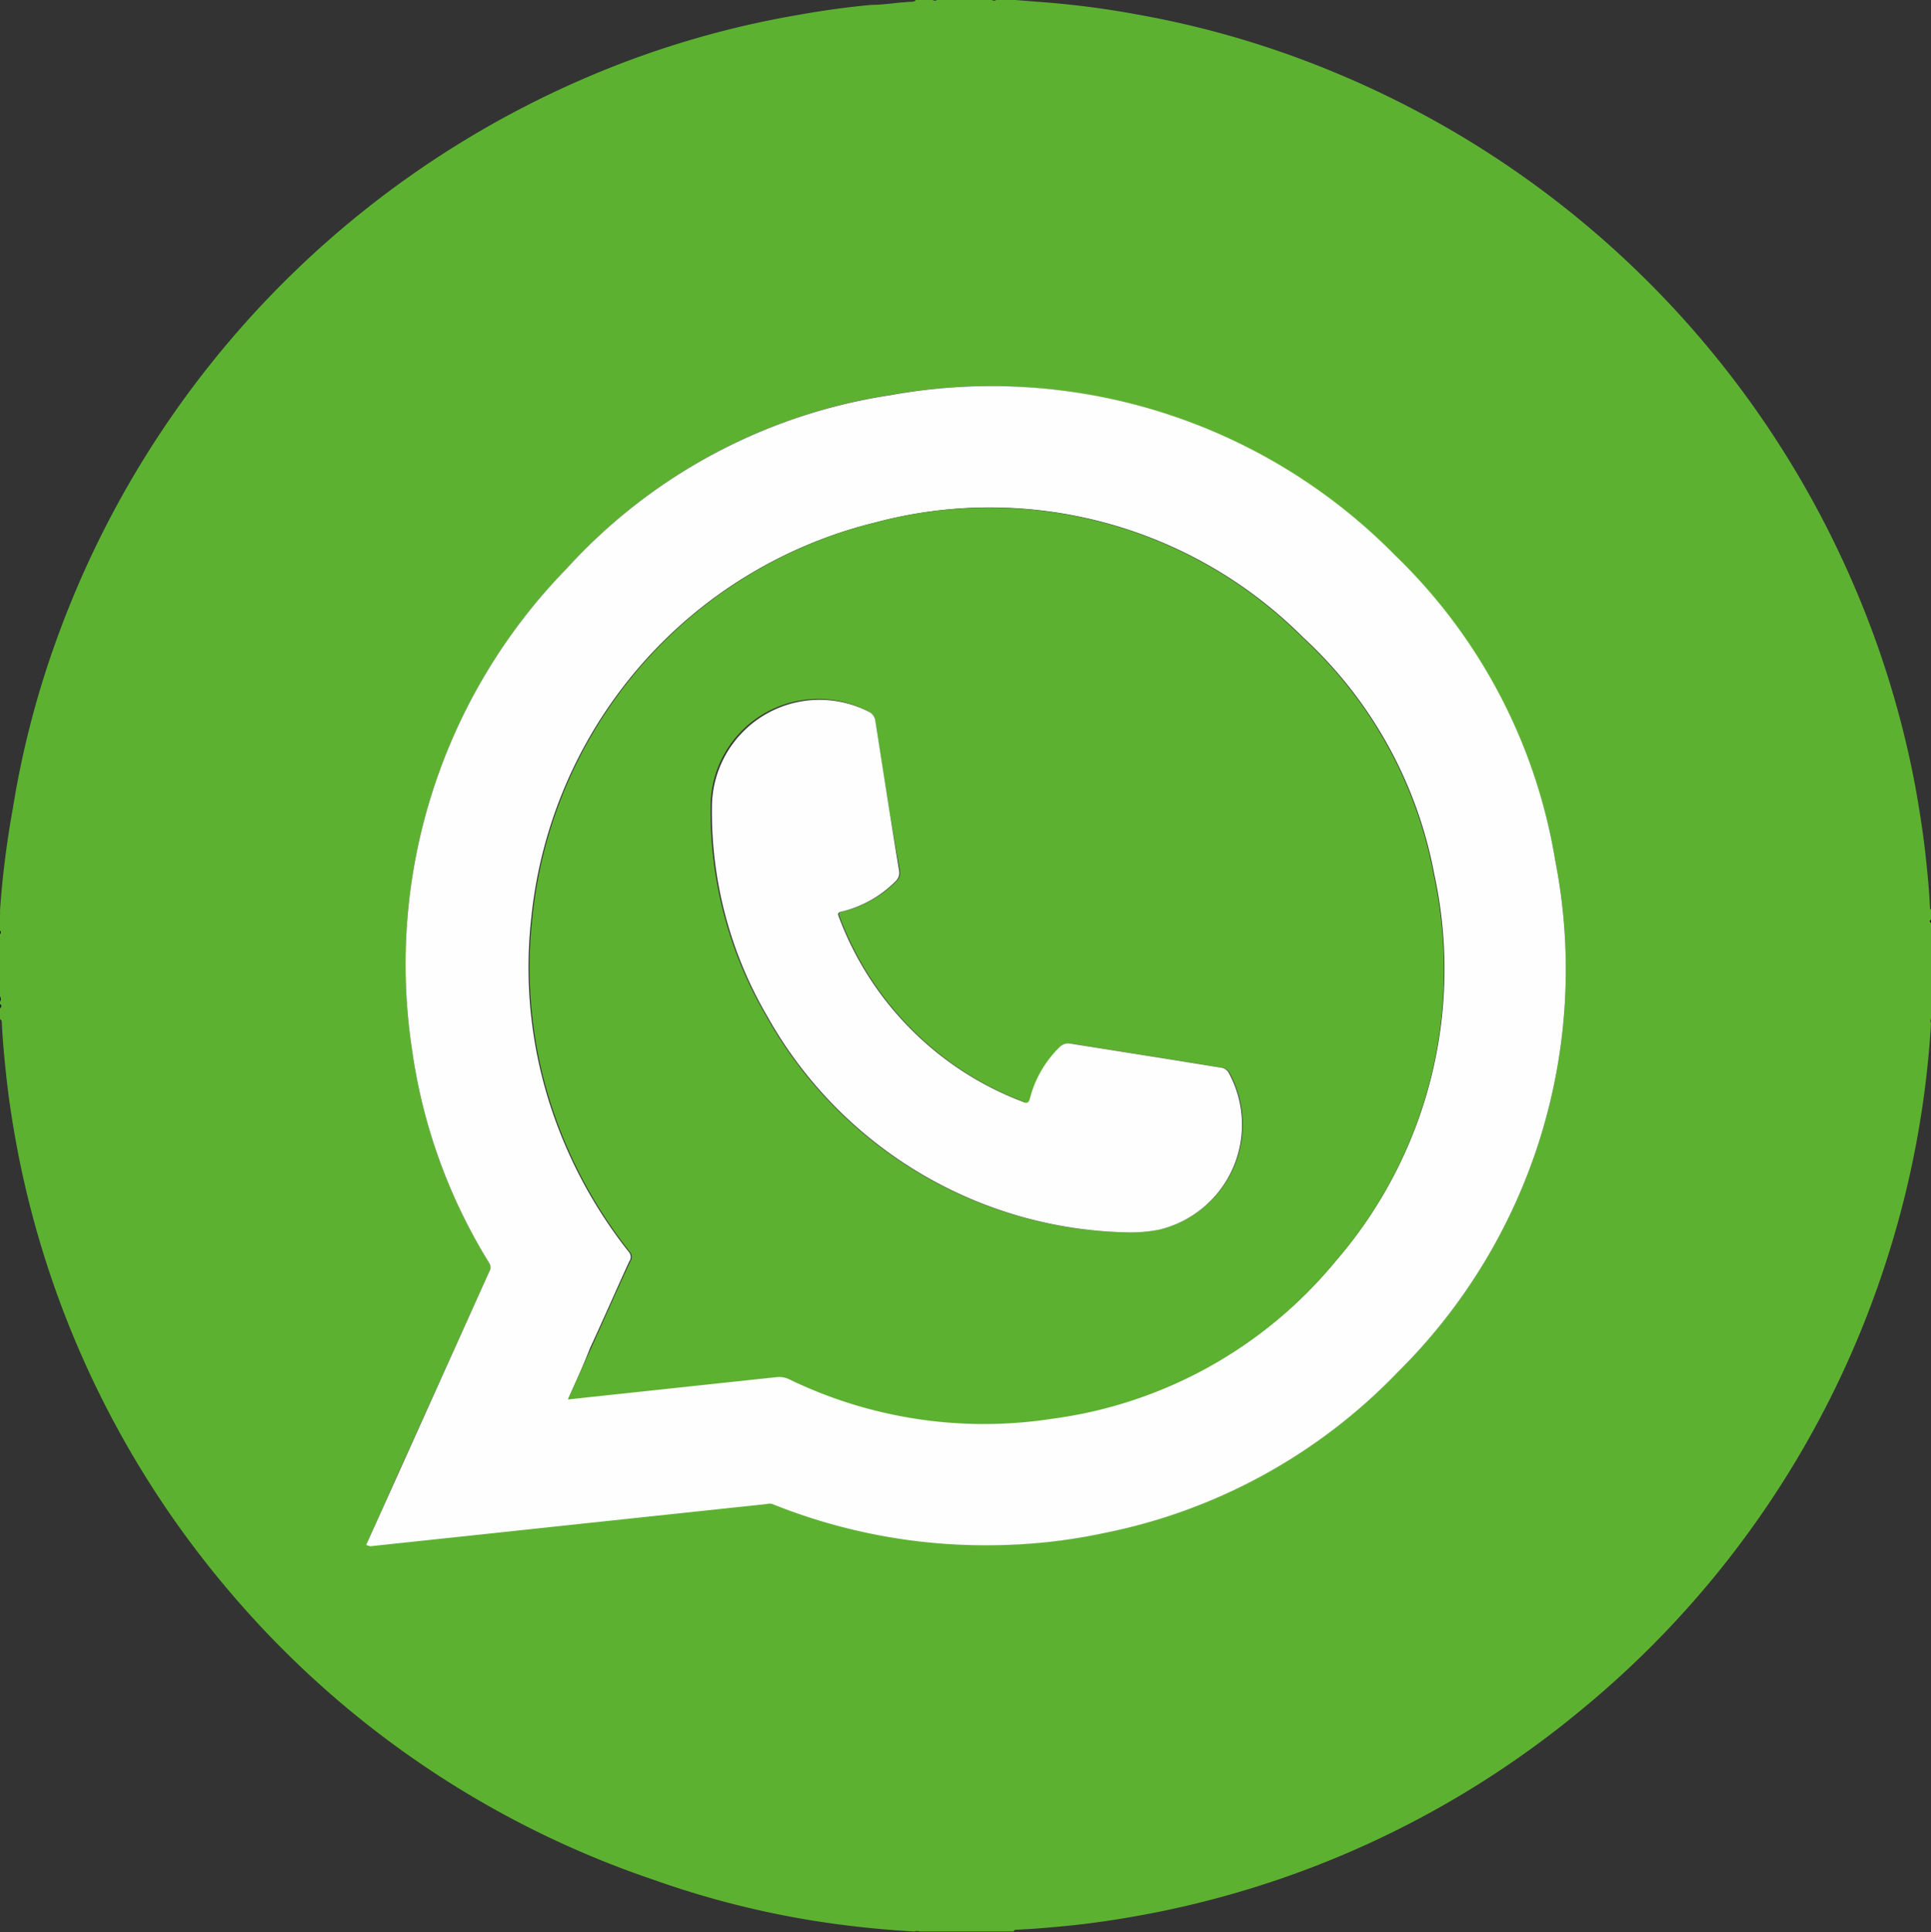 <svg xmlns="http://www.w3.org/2000/svg" viewBox="0 0 75 75.04"><rect x="0" y="0" width="75" height="75.04" fill="#333333" stroke="none"/><g id="Capa_2" data-name="Capa 2"><g id="Capa_1-2" data-name="Capa 1"><path d="M0,36v-.08s0,0,0,0,0,0,0,0v-.39l0,0v0a.86.86,0,0,0,0-.17A36.43,36.43,0,0,1,.5,31.39a35.92,35.92,0,0,1,1.83-6.91A37.63,37.63,0,0,1,24.56,2.3,36.31,36.31,0,0,1,31,.58c.94-.17,1.88-.3,2.84-.39.52,0,1-.1,1.57-.12,0,0,.14,0,.15-.07H36s0,0,0,0,0,0,0,0h.07s0,0,0,0,0,0,0,0h.16a.13.13,0,0,0,.16,0h2.14a.13.13,0,0,0,.16,0h.16s0,0,0,0,0,0,0,0H39s0,0,0,0,0,0,0,0h.43s0,0,0,0a0,0,0,0,0,0,0l1.27.1a34.4,34.4,0,0,1,3.51.47,36.53,36.53,0,0,1,7.67,2.26A37.62,37.62,0,0,1,72,22.72a36.94,36.94,0,0,1,2.38,7.77c.17.94.32,1.88.42,2.83.07.64.13,1.27.16,1.91,0,0,0,.12.07.1v.39q-.09.06,0,.12V36s0,.07,0,.11v2.82S75,39,75,39v.12l0,0s0,0,0,0v.08s0,0,0,0,0,0,0,0v.35h0a.26.26,0,0,0,0,.19,37.21,37.21,0,0,1-1.79,9.4A37.31,37.31,0,0,1,61.41,66.41a37.27,37.27,0,0,1-17.26,8c-1,.18-2,.32-3,.41-.55.05-1.11.1-1.67.12,0,0-.12,0-.1.07h-.47s0,0,0,0,0,0,0,0h-.08s0,0,0,0,0,0,0,0H36.23s0,0,0,0,0,0,0,0h-.08s0,0,0,0,0,0,0,0h-.43l0,0h0a.28.28,0,0,0-.2,0,38.39,38.39,0,0,1-4-.43A35.24,35.24,0,0,1,25.38,73,37.2,37.2,0,0,1,9.08,62,37.32,37.32,0,0,1,.69,44.72c-.19-1-.35-2-.46-3.06C.16,41,.1,40.35.07,39.7c0,0,0-.12-.07-.11v-.43Q.09,39.1,0,39v-.15a.14.14,0,0,0,0-.16V36.27a.08.08,0,0,0,0-.12V36a0,0,0,0,0,0,0S0,36,0,36ZM14.22,60h.11l3.76-.4L23.43,59l6.3-.67a.41.41,0,0,1,.22,0A22.14,22.14,0,0,0,38.57,60a21.45,21.45,0,0,0,4.3-.47A21.7,21.7,0,0,0,54.28,53.3,22,22,0,0,0,60.4,33.39a21.27,21.27,0,0,0-6.26-11.82,22,22,0,0,0-19.63-6.22A21.3,21.3,0,0,0,22,22.09,22,22,0,0,0,16,40.74a21.37,21.37,0,0,0,3,8.31.32.32,0,0,1,0,.34l-3.56,7.88Z" style="fill:#5db131"/><path d="M0,38.73a.14.14,0,0,1,0,.16Z" style="fill:#010201"/><path d="M75,35.84q-.09-.06,0-.12Z" style="fill:#010201"/><path d="M75,36.11S75,36,75,36Z" style="fill:#010201"/><path d="M0,36.15a.08.08,0,0,1,0,.12Z" style="fill:#010201"/><path d="M75,39s0-.07,0-.11Z" style="fill:#010201"/><path d="M0,39q.09.06,0,.12Z" style="fill:#010201"/><path d="M0,35.84s0,0,0,0,0,0,0,0Z" style="fill:#010201"/><path d="M0,36s0,0,0,0a0,0,0,0,1,0,0Z" style="fill:#010201"/><path d="M75,39.2s0,0,0,0l0,0Z" style="fill:#010201"/><path d="M75,39.32s0,0,0,0,0,0,0,0Z" style="fill:#010201"/><path d="M36.07,75s0,0,0,0,0,0,0,0Z" style="fill:#010201"/><path d="M36.19,75s0,0,0,0,0,0,0,0Z" style="fill:#010201"/><path d="M38.77,75s0,0,0,0,0,0,0,0Z" style="fill:#010201"/><path d="M38.89,75s0,0,0,0,0,0,0,0Z" style="fill:#010201"/><path d="M14.22,60l1.24-2.75L19,49.39a.32.32,0,0,0,0-.34,21.37,21.37,0,0,1-3-8.31A22,22,0,0,1,22,22.09a21.3,21.3,0,0,1,12.56-6.74,22,22,0,0,1,19.63,6.22A21.27,21.27,0,0,1,60.4,33.39,22,22,0,0,1,54.28,53.3a21.7,21.7,0,0,1-11.41,6.24,21.45,21.45,0,0,1-4.3.47A22.14,22.14,0,0,1,30,58.41a.41.41,0,0,0-.22,0l-6.3.67-5.34.57-3.76.4Zm7.84-5.67,1.22-.14,6.92-.74a.92.92,0,0,1,.46.08,17.34,17.34,0,0,0,10.22,1.54,17.16,17.16,0,0,0,11-6.1,17.31,17.31,0,0,0,3.83-15,16.67,16.67,0,0,0-5.1-9.22A17.2,17.2,0,0,0,34,20.29,17.65,17.65,0,0,0,20.63,35.7a17.39,17.39,0,0,0,1.09,8.2,18.3,18.3,0,0,0,2.72,4.74.29.29,0,0,1,0,.35c-.51,1.11-1,2.24-1.52,3.36C22.67,53,22.37,53.65,22.06,54.35Z" style="fill:#fefefe"/><path d="M22.06,54.35c.31-.7.61-1.35.9-2,.51-1.12,1-2.25,1.52-3.36a.29.29,0,0,0,0-.35,18.3,18.3,0,0,1-2.72-4.74,17.39,17.39,0,0,1-1.09-8.2A17.65,17.65,0,0,1,34,20.29a17.2,17.2,0,0,1,16.58,4.46A16.67,16.67,0,0,1,55.69,34a17.31,17.31,0,0,1-3.83,15,17.16,17.16,0,0,1-11,6.1,17.34,17.34,0,0,1-10.22-1.54.92.92,0,0,0-.46-.08l-6.92.74Zm21.73-6.49a5.86,5.86,0,0,0,1.19-.1,4.19,4.19,0,0,0,2.79-6.07.4.4,0,0,0-.33-.23l-1.54-.25-4.28-.68a.48.48,0,0,0-.44.14,4.26,4.26,0,0,0-1.15,2c0,.16-.08.19-.24.13a12.28,12.28,0,0,1-7.15-7.12c-.09-.23-.09-.24.17-.3a4.38,4.38,0,0,0,2-1.15.45.45,0,0,0,.14-.43C34.6,31.9,34.3,30,34,28a.46.46,0,0,0-.25-.36,4.18,4.18,0,0,0-6.15,3.66,15.71,15.71,0,0,0,2.14,8.12A16.39,16.39,0,0,0,43.79,47.86Z" style="fill:#5db131"/><path d="M43.79,47.86a16.39,16.39,0,0,1-14-8.41,15.71,15.71,0,0,1-2.14-8.12,4.18,4.18,0,0,1,6.15-3.66A.46.46,0,0,1,34,28c.3,1.93.6,3.87.92,5.8a.45.45,0,0,1-.14.43,4.38,4.38,0,0,1-2,1.15c-.26.06-.26.07-.17.3a12.28,12.28,0,0,0,7.15,7.12c.16.06.2,0,.24-.13a4.26,4.26,0,0,1,1.15-2,.48.48,0,0,1,.44-.14l4.28.68,1.54.25a.4.4,0,0,1,.33.23A4.19,4.19,0,0,1,45,47.76,5.86,5.86,0,0,1,43.79,47.86Z" style="fill:#fefefe"/></g></g></svg>